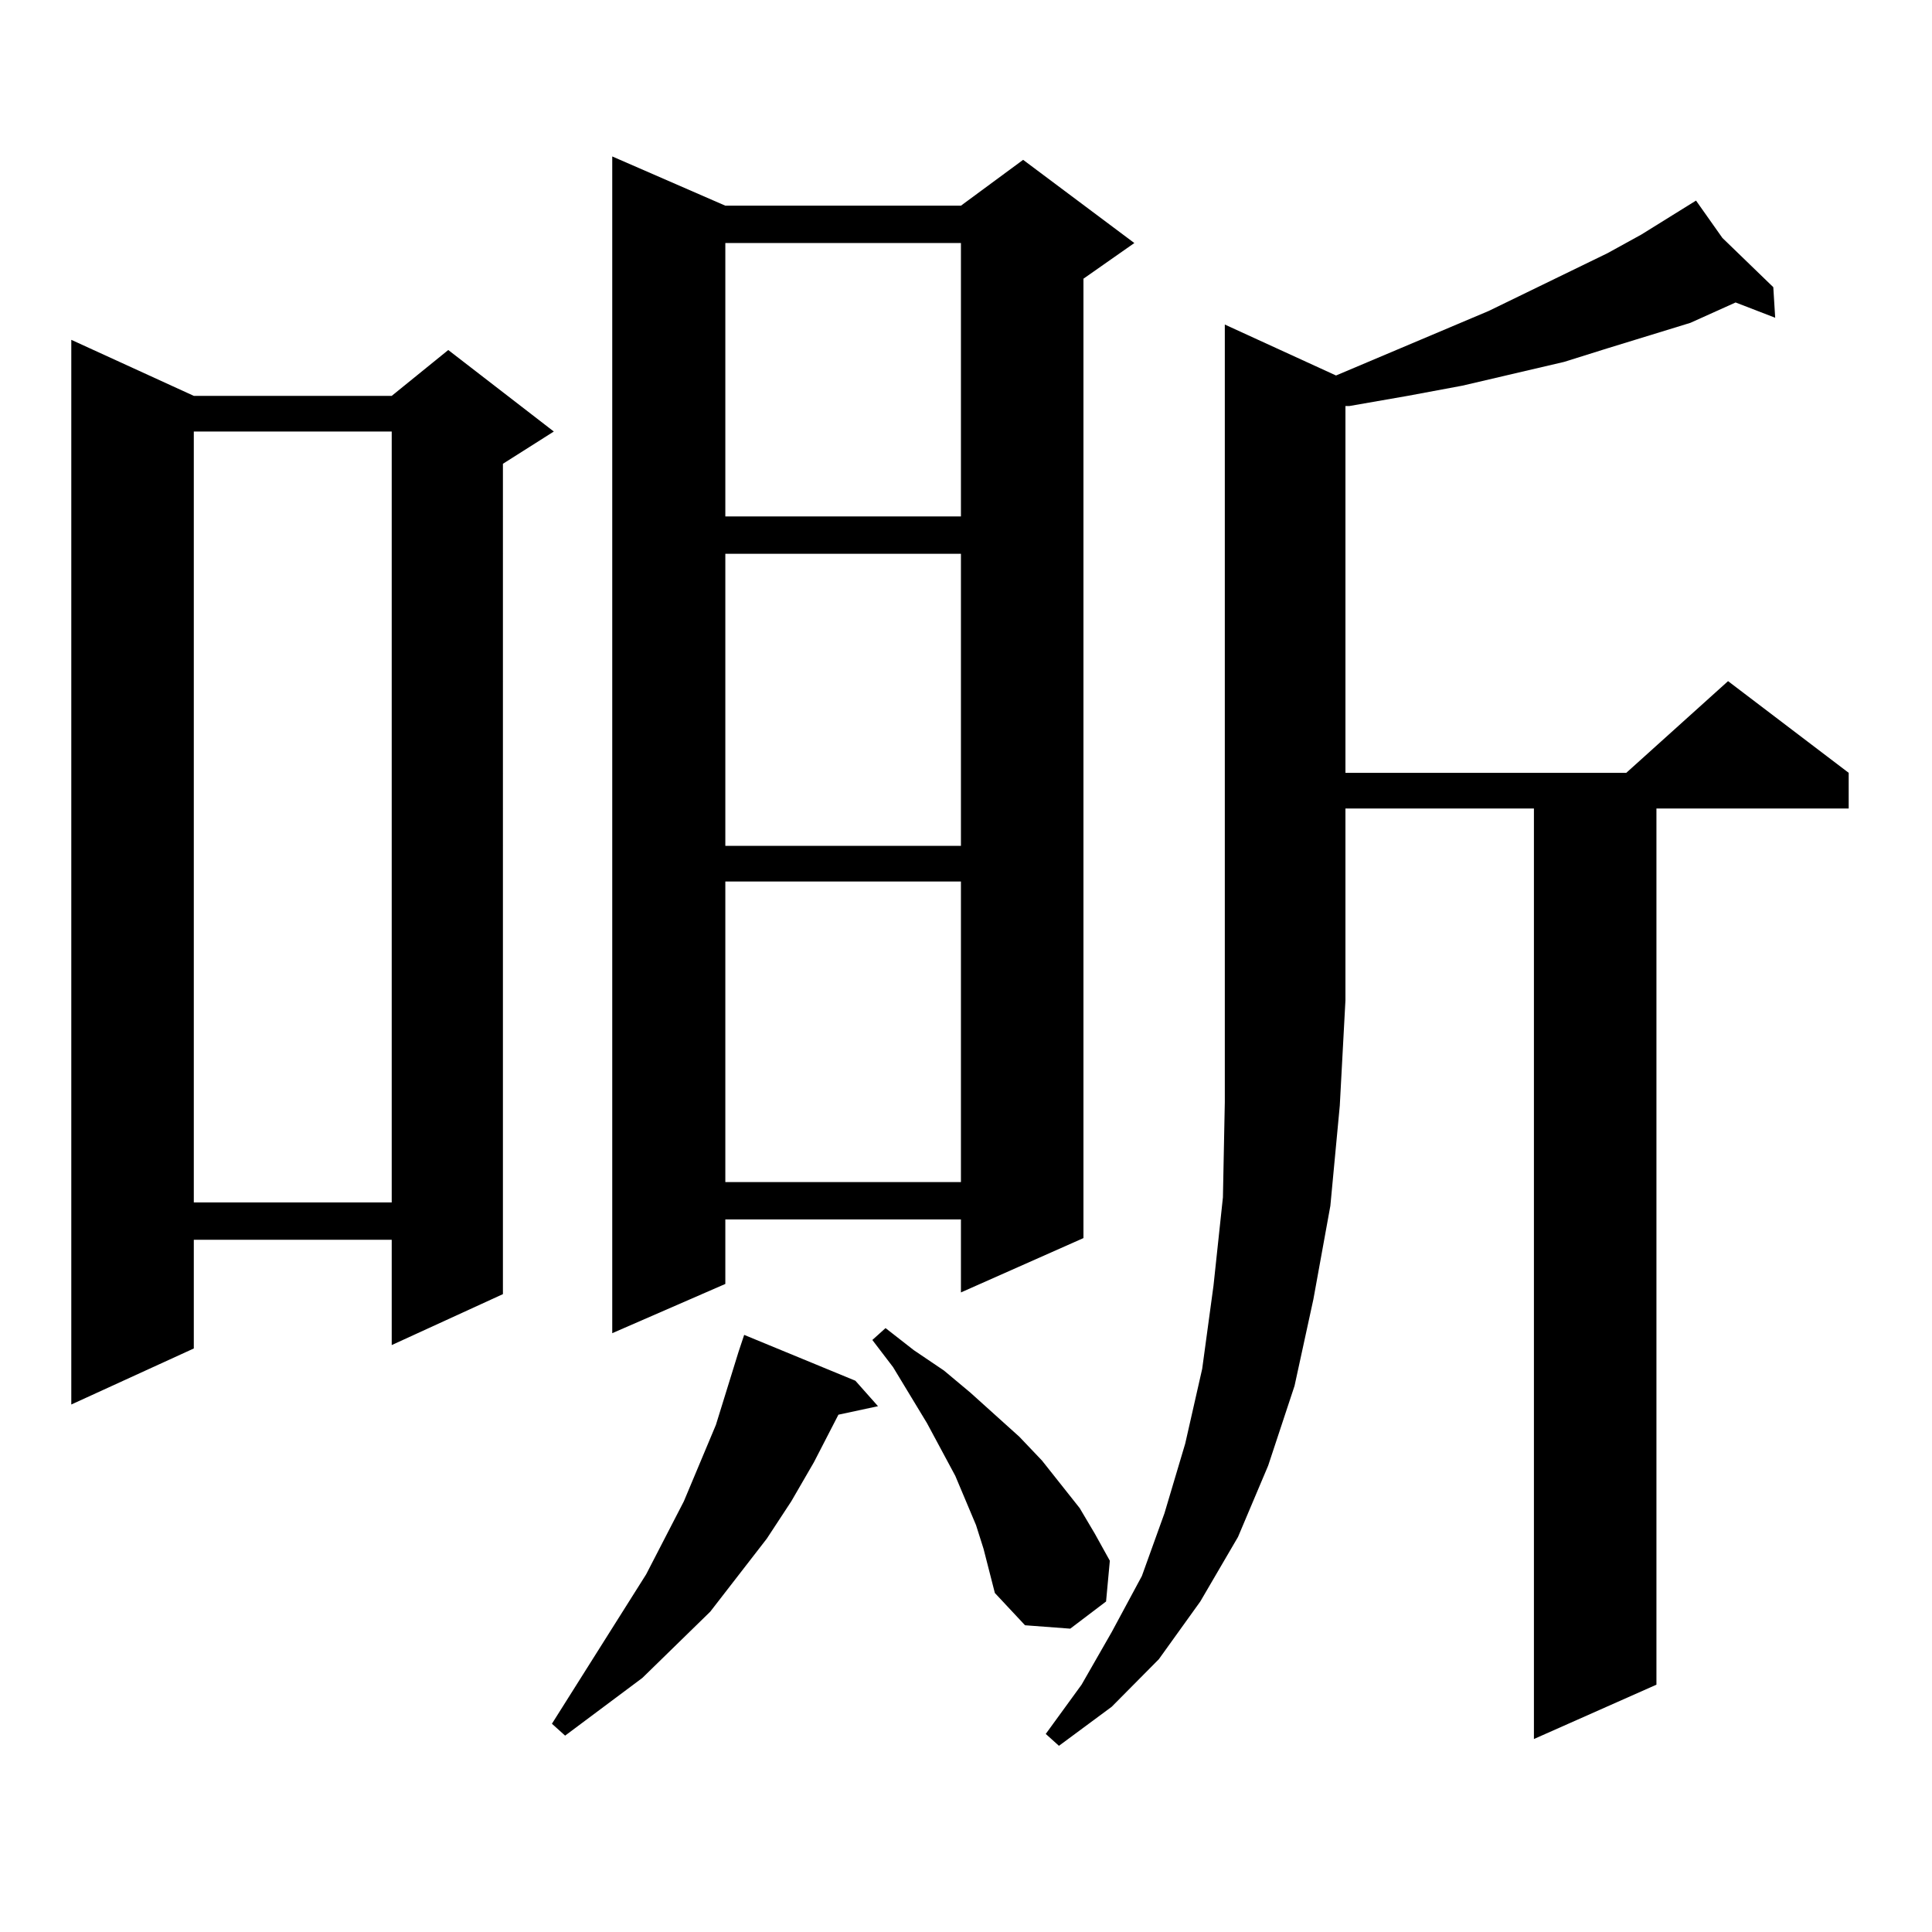 <?xml version="1.0" encoding="utf-8"?>
<!-- Generator: Adobe Illustrator 16.0.0, SVG Export Plug-In . SVG Version: 6.00 Build 0)  -->
<!DOCTYPE svg PUBLIC "-//W3C//DTD SVG 1.1//EN" "http://www.w3.org/Graphics/SVG/1.1/DTD/svg11.dtd">
<svg version="1.1" id="图层_1" xmlns="http://www.w3.org/2000/svg" xmlns:xlink="http://www.w3.org/1999/xlink" x="0px" y="0px"
	 width="1000px" height="1000px" viewBox="0 0 1000 1000" enable-background="new 0 0 1000 1000" xml:space="preserve">
<path d="M100.314,204.898h102.437l29.268-23.73l54.633,42.188l-26.341,16.699V669.84l-57.56,26.367v-54.492H100.314v56.25
	l-63.413,29.004V175.895L100.314,204.898z M100.314,223.355v399.023h102.437V223.355H100.314z M442.745,714.664l11.707,13.184
	l-20.487,4.395l-12.683,24.609l-11.707,20.215l-12.683,19.336l-29.268,37.793l-35.121,34.277l-39.999,29.883l-6.829-6.152
	l48.779-77.344l19.512-37.793l16.585-39.551l11.707-37.793l2.927-8.789L442.745,714.664z M375.43,106.461h121.948l32.194-23.73
	l57.56,43.066l-26.341,18.457v496.582l-63.413,28.125v-37.793H375.43v33.398l-58.535,25.488V80.973L375.43,106.461z M375.43,125.797
	v141.504h121.948V125.797H375.43z M375.43,286.637v151.172h121.948V286.637H375.43z M375.43,456.266v155.566h121.948V456.266H375.43
	z M509.085,801.676l-3.902-12.305l-10.731-25.488l-14.634-27.246l-17.561-29.004l-10.731-14.063l6.829-6.152l14.634,11.426
	l15.609,10.547l13.658,11.426l25.365,22.852l11.707,12.305l19.512,24.609l7.805,13.184l7.805,14.063l-1.951,21.094l-18.536,14.063
	l-23.414-1.758l-15.609-16.699l-2.927-11.426L509.085,801.676z M691.52,194.352l79.022-33.398l61.462-29.883l17.561-9.668
	l28.292-17.578l13.658,19.336l26.341,25.488l0.976,15.82l-20.487-7.91l-23.414,10.547l-42.926,13.184l-22.438,7.031l-52.682,12.305
	l-28.292,5.273l-30.243,5.273h-1.951v189.844H841.76l52.682-47.461l62.438,47.461v18.457h-99.51v453.516l-63.413,28.125V418.473
	h-97.559v99.316l-2.927,54.492l-4.878,51.855l-8.78,48.34l-9.756,44.824l-13.658,41.309l-15.609,36.914l-19.512,33.398
	l-21.463,29.883l-24.39,24.609l-27.316,20.215l-6.829-6.152l18.536-25.488l15.609-27.246l15.609-29.004l11.707-32.52l10.731-36.035
	l8.78-38.672l5.854-43.066l4.878-45.703l0.976-49.219v-52.734V167.984L691.52,194.352z"/>
</svg>
